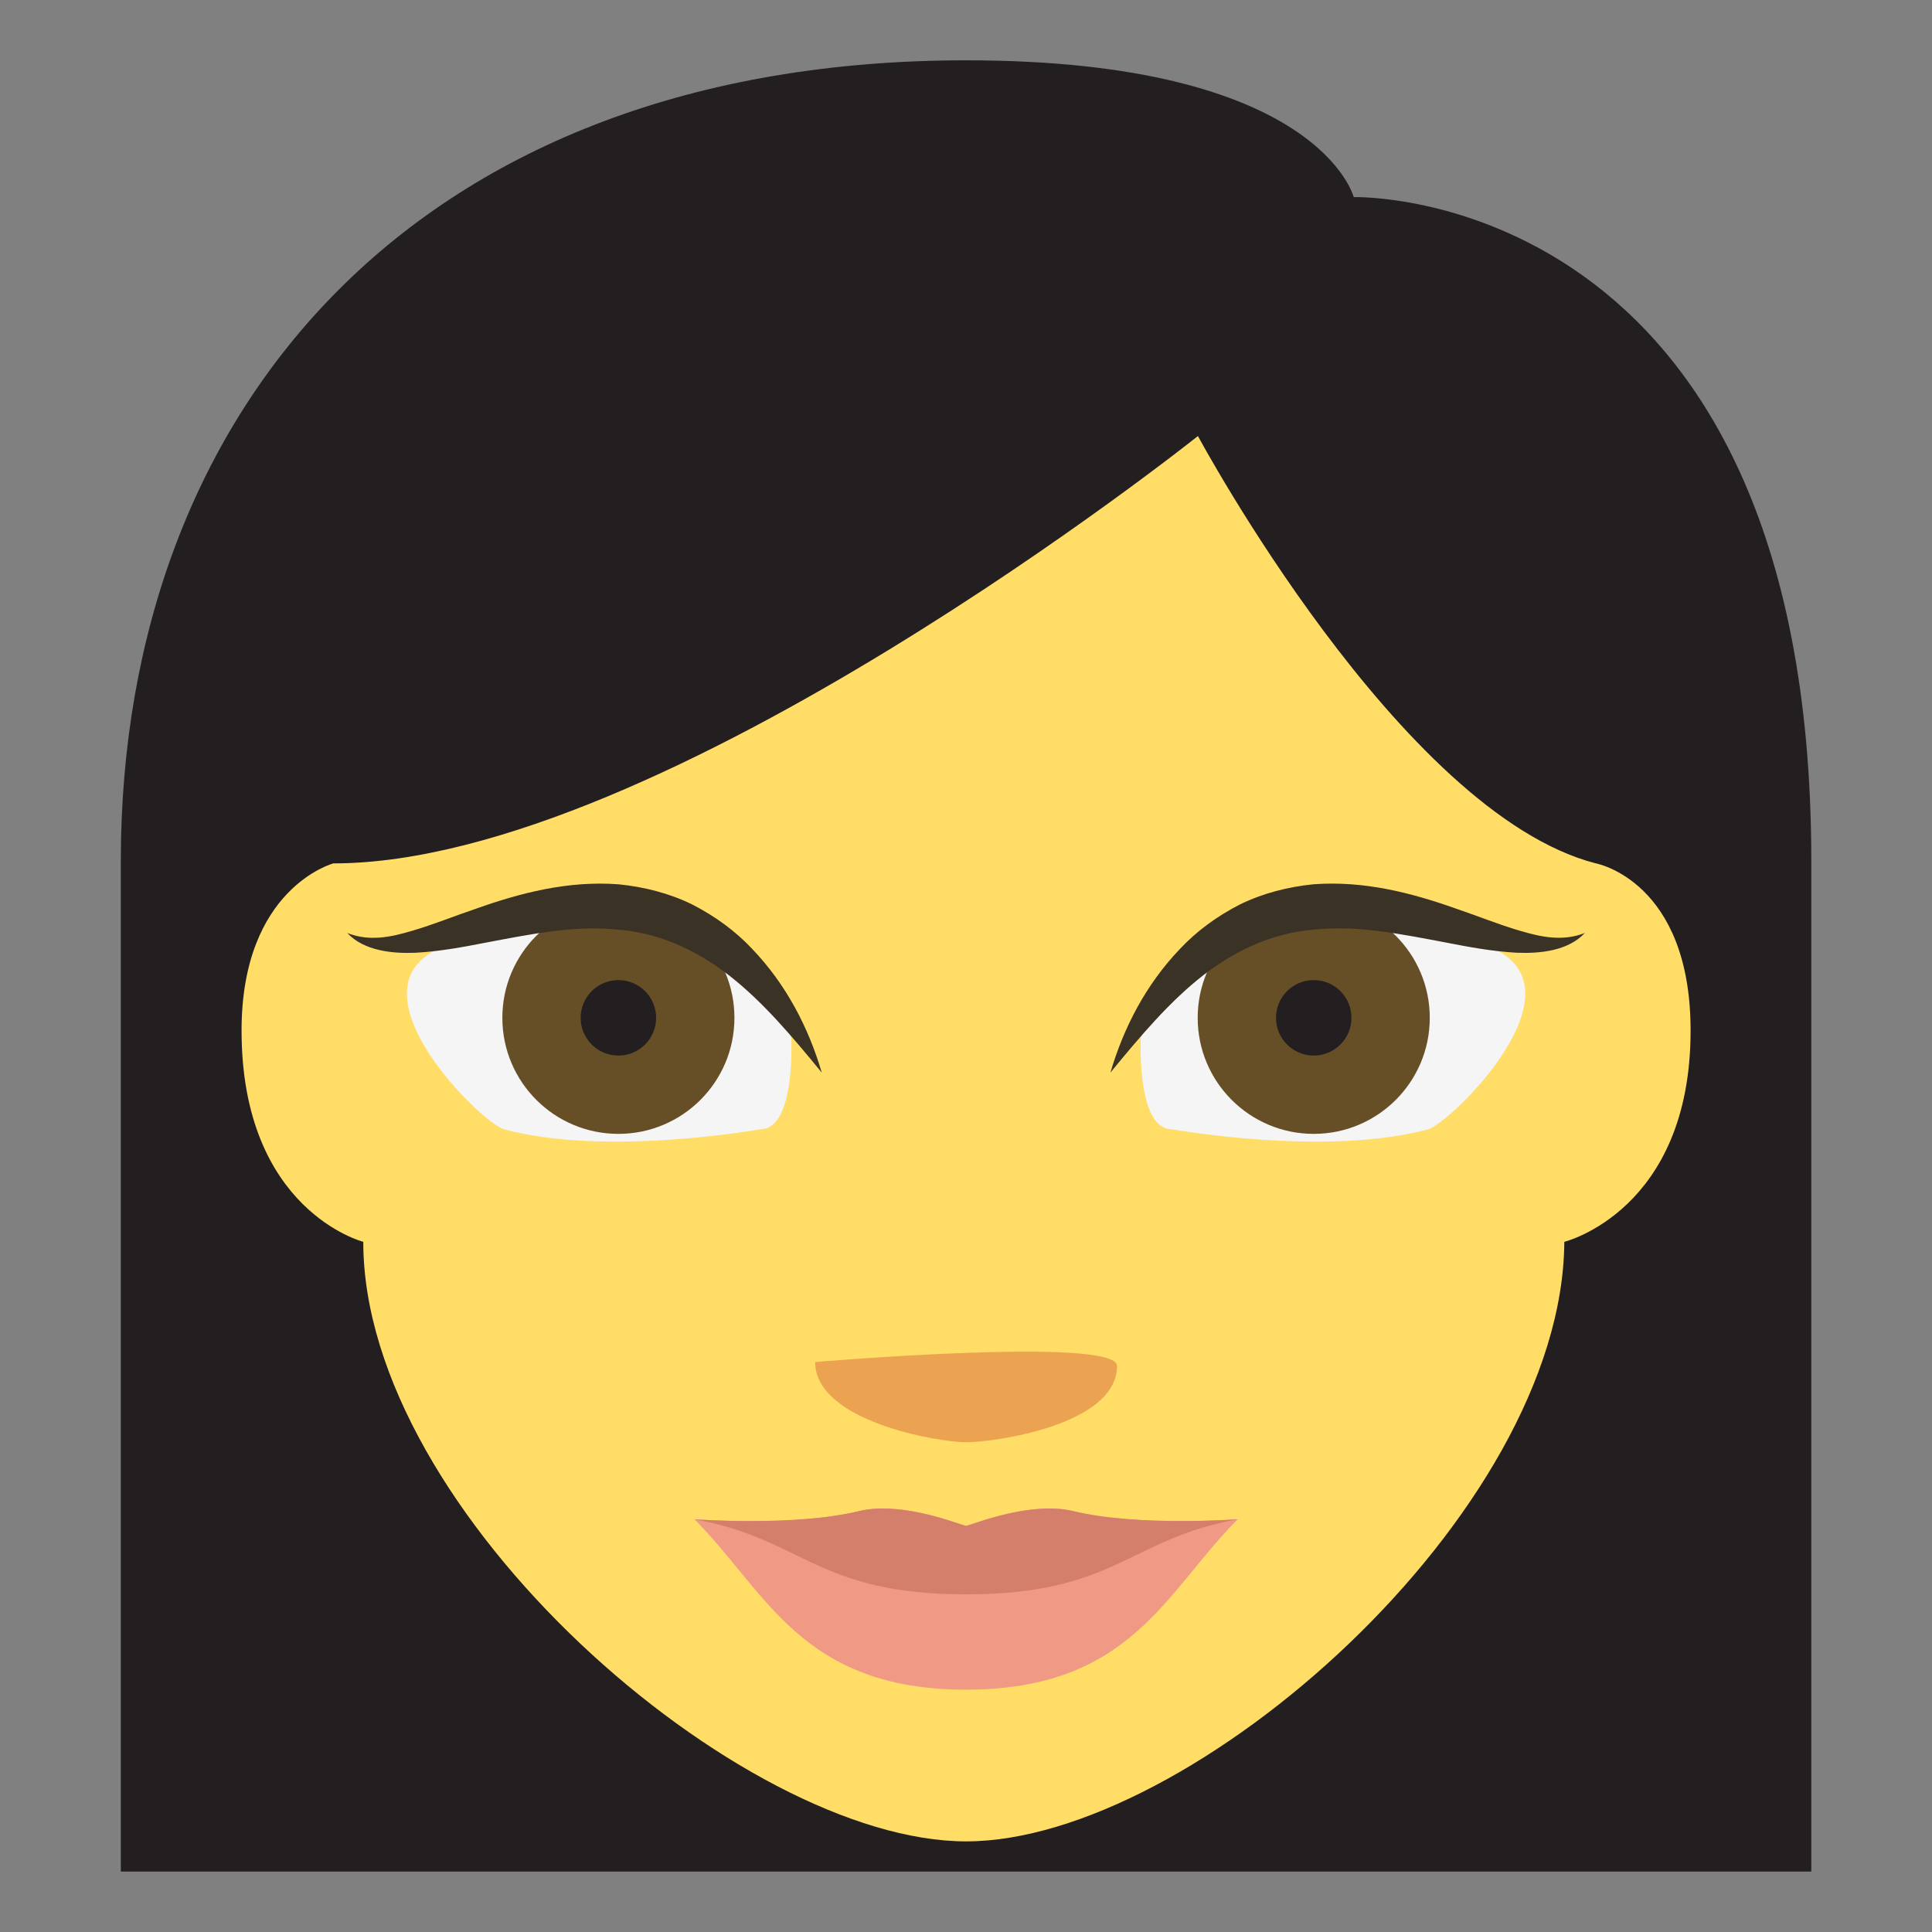 <?xml version="1.0" encoding="utf-8"?>
<!-- Generator: Adobe Illustrator 15.0.0, SVG Export Plug-In . SVG Version: 6.00 Build 0)  -->
<!DOCTYPE svg PUBLIC "-//W3C//DTD SVG 1.1//EN" "http://www.w3.org/Graphics/SVG/1.1/DTD/svg11.dtd">
<svg version="1.1" id="Layer_1" xmlns="http://www.w3.org/2000/svg" xmlns:xlink="http://www.w3.org/1999/xlink" x="0px" y="0px"
	 width="64px" height="64px" viewBox="0 0 64 64" enable-background="new 0 0 64 64" xml:space="preserve">
<rect x="0" y="0" width="64" height="64" fill="#808080" stroke="none"/>
<g>
	<path fill="#231F20" d="M32.003,1.998c-18.111,0-28.001,11.449-28.001,26.527v33.473h56V28.525
		c0-22.413-15.159-21.996-15.159-21.996S43.702,1.998,32.003,1.998z"/>
	<path fill="#FFDD67" d="M12.034,41.137c0,0-4.032-1.031-4.032-6.998c0-4.727,3.04-5.538,3.04-5.538
		c10.895,0,28.641-14.157,28.641-14.157s6.709,12.5,13.185,14.157c0,0,3.135,0.578,3.135,5.538c0,5.967-4.183,6.998-4.183,6.998
		c-0.057,9.002-12.35,19.861-19.816,19.861S12.034,50.139,12.034,41.137z"/>
	<path fill="#EBA352" d="M37.003,45.247c0,1.962-4.066,2.529-5,2.529s-5-0.695-5-2.657C27.003,45.119,37.003,44.268,37.003,45.247z"
		/>
	<g>
		<path fill="#F5F5F5" d="M25.192,37.407c1.176,0,1.02-3.038,1.02-3.038c-3.607-8.062-11.645-2.96-11.645-2.96
			c-3.123,1.396,1.4,5.804,2.125,5.999C20.097,38.329,25.192,37.407,25.192,37.407z"/>
		<g>
			<circle fill="#664E27" cx="20.485" cy="33.717" r="3.844"/>
			<circle fill="#231F20" cx="20.485" cy="33.717" r="1.25"/>
		</g>
		<path fill="#3B3226" d="M27.222,35.531c-0.983-1.199-1.955-2.353-3.085-3.231c-1.13-0.873-2.397-1.426-3.766-1.513
			c-1.368-0.132-2.802,0.16-4.288,0.441c-0.744,0.145-1.512,0.288-2.313,0.333c-0.776,0.032-1.712-0.06-2.267-0.655
			c0.732,0.291,1.451,0.137,2.148-0.072c0.703-0.204,1.4-0.491,2.128-0.736c1.44-0.511,3.03-0.932,4.716-0.804
			c0.834,0.083,1.674,0.294,2.433,0.667c0.752,0.384,1.435,0.88,1.992,1.476C26.048,32.616,26.784,34.044,27.222,35.531z"/>
	</g>
	<g>
		<path fill="#F5F5F5" d="M38.812,37.407c-1.176,0-1.02-3.038-1.02-3.038c3.607-8.062,11.645-2.96,11.645-2.96
			c3.125,1.396-1.4,5.804-2.125,5.999C43.909,38.329,38.812,37.407,38.812,37.407z"/>
		<g>
			<circle fill="#664E27" cx="43.519" cy="33.717" r="3.844"/>
			<circle fill="#231F20" cx="43.519" cy="33.717" r="1.25"/>
		</g>
		<path fill="#3B3226" d="M36.784,35.531c0.437-1.487,1.173-2.915,2.302-4.095c0.557-0.596,1.239-1.092,1.991-1.476
			c0.76-0.372,1.598-0.584,2.432-0.667c1.688-0.127,3.276,0.293,4.717,0.804c0.727,0.245,1.424,0.533,2.127,0.736
			c0.697,0.208,1.416,0.362,2.148,0.072c-0.555,0.596-1.49,0.688-2.267,0.655c-0.801-0.045-1.569-0.188-2.313-0.333
			c-1.486-0.281-2.92-0.573-4.287-0.441c-1.368,0.087-2.637,0.64-3.766,1.513C38.739,33.179,37.768,34.332,36.784,35.531z"/>
	</g>
	<g>
		<g>
			<path fill="#F09985" d="M35.554,50.058c-0.727-0.179-1.787-0.094-3.186,0.374c-0.123,0.038-0.244,0.078-0.365,0.117
				c-0.123-0.039-0.244-0.079-0.367-0.117c-1.398-0.468-2.459-0.553-3.184-0.374c-2.166,0.527-5.449,0.27-5.449,0.27
				c2.387,2.386,3.521,5.644,9,5.644c5.477,0,6.611-3.258,8.998-5.644C41.001,50.327,37.718,50.585,35.554,50.058z"/>
			<path fill="#D47F6C" d="M35.554,50.058c-0.727-0.179-1.787-0.094-3.186,0.374c-0.123,0.038-0.244,0.078-0.365,0.117
				c-0.123-0.039-0.244-0.079-0.367-0.117c-1.398-0.468-2.459-0.553-3.184-0.374c-2.127,0.518-5.461,0.268-5.449,0.27
				c3.602,0.647,4.051,2.487,9,2.487c4.947,0,5.396-1.84,8.998-2.487C41.013,50.325,37.679,50.575,35.554,50.058z"/>
		</g>
	</g>
</g>
</svg>
